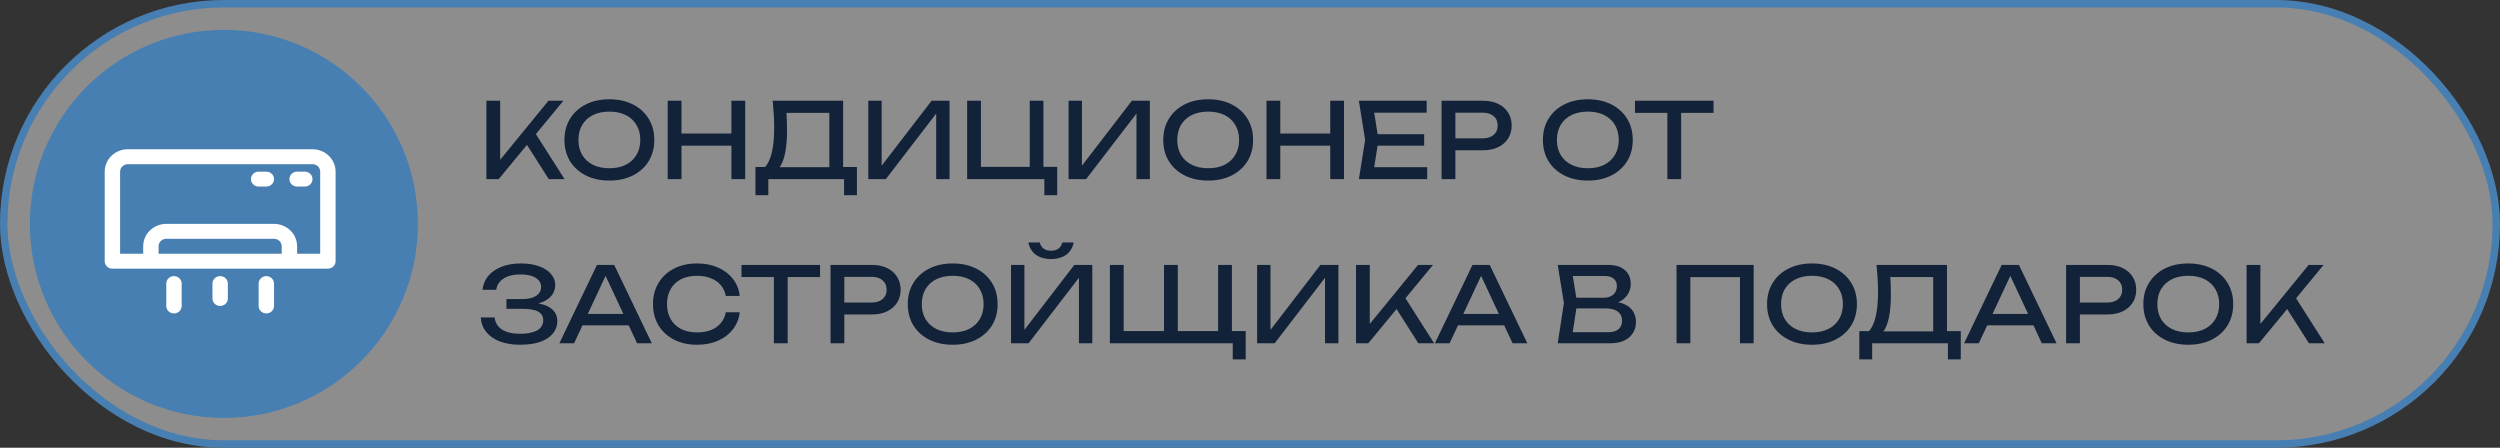 <?xml version="1.0" encoding="UTF-8"?> <svg xmlns="http://www.w3.org/2000/svg" width="335" height="60" viewBox="0 0 335 60" fill="none"><rect x="0" y="0" width="335" height="60" fill="#333333" stroke="none"/> <rect x="0.5" y="0.5" width="334" height="59" rx="29.5" fill="white" fill-opacity="0.44" stroke="#487FB2"></rect> <path d="M65.176 24V13.5H67.024V22.446L66.464 22.096L73.492 13.5H75.494L66.828 24H65.176ZM70.174 18.722L71.476 17.448L75.648 24H73.534L70.174 18.722ZM81.656 24.196C80.461 24.196 79.411 23.967 78.505 23.51C77.6 23.053 76.895 22.418 76.391 21.606C75.888 20.785 75.635 19.833 75.635 18.75C75.635 17.667 75.888 16.72 76.391 15.908C76.895 15.087 77.6 14.447 78.505 13.99C79.411 13.533 80.461 13.304 81.656 13.304C82.85 13.304 83.9 13.533 84.805 13.99C85.711 14.447 86.415 15.087 86.919 15.908C87.424 16.72 87.675 17.667 87.675 18.75C87.675 19.833 87.424 20.785 86.919 21.606C86.415 22.418 85.711 23.053 84.805 23.51C83.9 23.967 82.85 24.196 81.656 24.196ZM81.656 22.544C82.505 22.544 83.237 22.39 83.853 22.082C84.469 21.774 84.945 21.335 85.281 20.766C85.627 20.197 85.799 19.525 85.799 18.75C85.799 17.975 85.627 17.303 85.281 16.734C84.945 16.165 84.469 15.726 83.853 15.418C83.237 15.11 82.505 14.956 81.656 14.956C80.816 14.956 80.083 15.11 79.457 15.418C78.841 15.726 78.361 16.165 78.016 16.734C77.68 17.303 77.511 17.975 77.511 18.75C77.511 19.525 77.68 20.197 78.016 20.766C78.361 21.335 78.841 21.774 79.457 22.082C80.083 22.39 80.816 22.544 81.656 22.544ZM89.471 13.5H91.319V24H89.471V13.5ZM98.011 13.5H99.859V24H98.011V13.5ZM90.465 17.896H98.893V19.52H90.465V17.896ZM101.233 26.156V22.376H102.885L103.977 22.404H111.789L112.223 22.376H114.827V26.156H113.105V24H102.955V26.156H101.233ZM103.543 13.5H112.979V23.286H111.131V14.284L111.971 15.124H104.537L105.335 14.536C105.382 15.049 105.414 15.558 105.433 16.062C105.452 16.566 105.461 17.042 105.461 17.49C105.461 18.666 105.377 19.669 105.209 20.5C105.041 21.331 104.794 21.965 104.467 22.404C104.14 22.843 103.744 23.062 103.277 23.062L102.507 22.404C102.927 21.937 103.235 21.27 103.431 20.402C103.636 19.534 103.739 18.442 103.739 17.126C103.739 16.557 103.72 15.964 103.683 15.348C103.646 14.732 103.599 14.116 103.543 13.5ZM116.35 24V13.5H118.142V23.132L117.512 23.02L124.834 13.5H127.242V24H125.45V14.284L126.08 14.396L118.702 24H116.35ZM139.818 13.5V22.922L139.258 22.362H141.666V26.156H139.944V23.734L140.784 24H129.598V13.5H131.446V22.922L130.886 22.362H138.544L137.984 22.922V13.5H139.818ZM143.188 24V13.5H144.98V23.132L144.35 23.02L151.672 13.5H154.08V24H152.288V14.284L152.918 14.396L145.54 24H143.188ZM161.896 24.196C160.701 24.196 159.651 23.967 158.746 23.51C157.84 23.053 157.136 22.418 156.632 21.606C156.128 20.785 155.876 19.833 155.876 18.75C155.876 17.667 156.128 16.72 156.632 15.908C157.136 15.087 157.84 14.447 158.746 13.99C159.651 13.533 160.701 13.304 161.896 13.304C163.09 13.304 164.14 13.533 165.046 13.99C165.951 14.447 166.656 15.087 167.16 15.908C167.664 16.72 167.916 17.667 167.916 18.75C167.916 19.833 167.664 20.785 167.16 21.606C166.656 22.418 165.951 23.053 165.046 23.51C164.14 23.967 163.09 24.196 161.896 24.196ZM161.896 22.544C162.745 22.544 163.478 22.39 164.094 22.082C164.71 21.774 165.186 21.335 165.522 20.766C165.867 20.197 166.04 19.525 166.04 18.75C166.04 17.975 165.867 17.303 165.522 16.734C165.186 16.165 164.71 15.726 164.094 15.418C163.478 15.11 162.745 14.956 161.896 14.956C161.056 14.956 160.323 15.11 159.698 15.418C159.082 15.726 158.601 16.165 158.256 16.734C157.92 17.303 157.752 17.975 157.752 18.75C157.752 19.525 157.92 20.197 158.256 20.766C158.601 21.335 159.082 21.774 159.698 22.082C160.323 22.39 161.056 22.544 161.896 22.544ZM169.711 13.5H171.559V24H169.711V13.5ZM178.251 13.5H180.099V24H178.251V13.5ZM170.705 17.896H179.133V19.52H170.705V17.896ZM190.839 17.98V19.52H183.503V17.98H190.839ZM184.721 18.75L183.979 23.44L183.097 22.404H191.245V24H182.089L182.929 18.75L182.089 13.5H191.175V15.096H183.097L183.979 14.06L184.721 18.75ZM198.73 13.5C199.514 13.5 200.191 13.64 200.76 13.92C201.339 14.2 201.782 14.592 202.09 15.096C202.407 15.591 202.566 16.165 202.566 16.818C202.566 17.471 202.407 18.05 202.09 18.554C201.782 19.049 201.339 19.436 200.76 19.716C200.191 19.996 199.514 20.136 198.73 20.136H194.012V18.54H198.66C199.295 18.54 199.789 18.386 200.144 18.078C200.508 17.77 200.69 17.35 200.69 16.818C200.69 16.286 200.508 15.866 200.144 15.558C199.789 15.25 199.295 15.096 198.66 15.096H194.194L195.02 14.172V24H193.172V13.5H198.73ZM212.769 24.196C211.574 24.196 210.524 23.967 209.619 23.51C208.713 23.053 208.009 22.418 207.505 21.606C207.001 20.785 206.749 19.833 206.749 18.75C206.749 17.667 207.001 16.72 207.505 15.908C208.009 15.087 208.713 14.447 209.619 13.99C210.524 13.533 211.574 13.304 212.769 13.304C213.963 13.304 215.013 13.533 215.919 13.99C216.824 14.447 217.529 15.087 218.033 15.908C218.537 16.72 218.789 17.667 218.789 18.75C218.789 19.833 218.537 20.785 218.033 21.606C217.529 22.418 216.824 23.053 215.919 23.51C215.013 23.967 213.963 24.196 212.769 24.196ZM212.769 22.544C213.618 22.544 214.351 22.39 214.967 22.082C215.583 21.774 216.059 21.335 216.395 20.766C216.74 20.197 216.913 19.525 216.913 18.75C216.913 17.975 216.74 17.303 216.395 16.734C216.059 16.165 215.583 15.726 214.967 15.418C214.351 15.11 213.618 14.956 212.769 14.956C211.929 14.956 211.196 15.11 210.571 15.418C209.955 15.726 209.474 16.165 209.129 16.734C208.793 17.303 208.625 17.975 208.625 18.75C208.625 19.525 208.793 20.197 209.129 20.766C209.474 21.335 209.955 21.774 210.571 22.082C211.196 22.39 211.929 22.544 212.769 22.544ZM223.425 14.354H225.273V24H223.425V14.354ZM219.085 13.5H229.613V15.124H219.085V13.5ZM69.684 46.196C68.648 46.196 67.743 46.047 66.968 45.748C66.193 45.449 65.587 45.025 65.148 44.474C64.709 43.923 64.467 43.279 64.42 42.542H66.268C66.361 43.242 66.697 43.783 67.276 44.166C67.864 44.539 68.667 44.726 69.684 44.726C70.664 44.726 71.425 44.577 71.966 44.278C72.517 43.97 72.792 43.513 72.792 42.906C72.792 42.393 72.568 42.01 72.12 41.758C71.672 41.506 70.953 41.38 69.964 41.38H67.864V40.078H69.922C70.51 40.078 70.995 40.008 71.378 39.868C71.761 39.728 72.045 39.537 72.232 39.294C72.419 39.042 72.512 38.767 72.512 38.468C72.512 38.104 72.395 37.796 72.162 37.544C71.938 37.292 71.616 37.101 71.196 36.97C70.776 36.839 70.286 36.774 69.726 36.774C68.793 36.774 68.046 36.956 67.486 37.32C66.926 37.684 66.595 38.188 66.492 38.832H64.658C64.723 38.169 64.961 37.572 65.372 37.04C65.792 36.508 66.375 36.088 67.122 35.78C67.878 35.463 68.774 35.304 69.81 35.304C70.743 35.304 71.551 35.43 72.232 35.682C72.923 35.925 73.455 36.265 73.828 36.704C74.211 37.133 74.402 37.633 74.402 38.202C74.402 38.687 74.257 39.131 73.968 39.532C73.679 39.933 73.245 40.251 72.666 40.484C72.087 40.717 71.359 40.834 70.482 40.834V40.568C71.35 40.531 72.097 40.605 72.722 40.792C73.347 40.969 73.828 41.245 74.164 41.618C74.509 41.991 74.682 42.458 74.682 43.018C74.682 43.653 74.486 44.208 74.094 44.684C73.711 45.16 73.147 45.533 72.4 45.804C71.653 46.065 70.748 46.196 69.684 46.196ZM77.431 43.592V42.066H84.767V43.592H77.431ZM82.303 35.5L87.344 46H85.37L80.791 36.2H81.505L76.927 46H74.954L79.993 35.5H82.303ZM99.123 41.842C99.03 42.701 98.726 43.461 98.213 44.124C97.709 44.777 97.046 45.286 96.225 45.65C95.404 46.014 94.466 46.196 93.411 46.196C92.235 46.196 91.204 45.967 90.317 45.51C89.43 45.053 88.74 44.418 88.245 43.606C87.75 42.785 87.503 41.833 87.503 40.75C87.503 39.667 87.75 38.72 88.245 37.908C88.74 37.087 89.43 36.447 90.317 35.99C91.204 35.533 92.235 35.304 93.411 35.304C94.466 35.304 95.404 35.486 96.225 35.85C97.046 36.214 97.709 36.723 98.213 37.376C98.726 38.029 99.03 38.79 99.123 39.658H97.261C97.158 39.098 96.934 38.617 96.589 38.216C96.253 37.815 95.814 37.507 95.273 37.292C94.732 37.068 94.106 36.956 93.397 36.956C92.576 36.956 91.862 37.11 91.255 37.418C90.658 37.726 90.196 38.165 89.869 38.734C89.542 39.303 89.379 39.975 89.379 40.75C89.379 41.525 89.542 42.197 89.869 42.766C90.196 43.335 90.658 43.774 91.255 44.082C91.862 44.39 92.576 44.544 93.397 44.544C94.106 44.544 94.732 44.437 95.273 44.222C95.814 44.007 96.253 43.699 96.589 43.298C96.934 42.887 97.158 42.402 97.261 41.842H99.123ZM103.701 36.354H105.549V46H103.701V36.354ZM99.361 35.5H109.889V37.124H99.361V35.5ZM116.849 35.5C117.633 35.5 118.31 35.64 118.879 35.92C119.458 36.2 119.901 36.592 120.209 37.096C120.527 37.591 120.685 38.165 120.685 38.818C120.685 39.471 120.527 40.05 120.209 40.554C119.901 41.049 119.458 41.436 118.879 41.716C118.31 41.996 117.633 42.136 116.849 42.136H112.131V40.54H116.779C117.414 40.54 117.909 40.386 118.263 40.078C118.627 39.77 118.809 39.35 118.809 38.818C118.809 38.286 118.627 37.866 118.263 37.558C117.909 37.25 117.414 37.096 116.779 37.096H112.313L113.139 36.172V46H111.291V35.5H116.849ZM127.661 46.196C126.467 46.196 125.417 45.967 124.511 45.51C123.606 45.053 122.901 44.418 122.397 43.606C121.893 42.785 121.641 41.833 121.641 40.75C121.641 39.667 121.893 38.72 122.397 37.908C122.901 37.087 123.606 36.447 124.511 35.99C125.417 35.533 126.467 35.304 127.661 35.304C128.856 35.304 129.906 35.533 130.811 35.99C131.717 36.447 132.421 37.087 132.925 37.908C133.429 38.72 133.681 39.667 133.681 40.75C133.681 41.833 133.429 42.785 132.925 43.606C132.421 44.418 131.717 45.053 130.811 45.51C129.906 45.967 128.856 46.196 127.661 46.196ZM127.661 44.544C128.511 44.544 129.243 44.39 129.859 44.082C130.475 43.774 130.951 43.335 131.287 42.766C131.633 42.197 131.805 41.525 131.805 40.75C131.805 39.975 131.633 39.303 131.287 38.734C130.951 38.165 130.475 37.726 129.859 37.418C129.243 37.11 128.511 36.956 127.661 36.956C126.821 36.956 126.089 37.11 125.463 37.418C124.847 37.726 124.367 38.165 124.021 38.734C123.685 39.303 123.517 39.975 123.517 40.75C123.517 41.525 123.685 42.197 124.021 42.766C124.367 43.335 124.847 43.774 125.463 44.082C126.089 44.39 126.821 44.544 127.661 44.544ZM135.477 46V35.5H137.269V45.132L136.639 45.02L143.961 35.5H146.369V46H144.577V36.284L145.207 36.396L137.829 46H135.477ZM137.801 32.49H139.313C139.415 32.845 139.593 33.12 139.845 33.316C140.106 33.503 140.437 33.596 140.839 33.596C141.249 33.596 141.581 33.503 141.833 33.316C142.085 33.12 142.262 32.845 142.365 32.49H143.877C143.718 33.237 143.368 33.797 142.827 34.17C142.285 34.534 141.623 34.716 140.839 34.716C140.055 34.716 139.392 34.534 138.851 34.17C138.309 33.797 137.959 33.237 137.801 32.49ZM165.077 35.5V44.922L164.377 44.362H166.925V48.156H165.189V45.818L166.029 46H148.725V35.5H150.573V44.922L149.873 44.362H156.677L155.977 44.922V35.5H157.825V44.922L157.125 44.362H163.929L163.229 44.922V35.5H165.077ZM168.453 46V35.5H170.245V45.132L169.615 45.02L176.937 35.5H179.345V46H177.553V36.284L178.183 36.396L170.805 46H168.453ZM181.701 46V35.5H183.549V44.446L182.989 44.096L190.017 35.5H192.019L183.353 46H181.701ZM186.699 40.722L188.001 39.448L192.173 46H190.059L186.699 40.722ZM194.75 43.592V42.066H202.086V43.592H194.75ZM199.622 35.5L204.662 46H202.688L198.11 36.2H198.824L194.246 46H192.272L197.312 35.5H199.622ZM215.47 40.792L215.652 40.386C216.482 40.395 217.159 40.521 217.682 40.764C218.214 41.007 218.601 41.333 218.844 41.744C219.096 42.155 219.222 42.617 219.222 43.13C219.222 43.69 219.086 44.185 218.816 44.614C218.554 45.043 218.167 45.384 217.654 45.636C217.14 45.879 216.501 46 215.736 46H208.736L209.562 40.61L208.736 35.5H215.484C216.454 35.5 217.201 35.729 217.724 36.186C218.256 36.634 218.522 37.255 218.522 38.048C218.522 38.468 218.419 38.879 218.214 39.28C218.018 39.672 217.696 40.008 217.248 40.288C216.809 40.559 216.216 40.727 215.47 40.792ZM210.598 45.482L209.884 44.516H215.526C216.104 44.516 216.552 44.385 216.87 44.124C217.196 43.853 217.36 43.471 217.36 42.976C217.36 42.453 217.168 42.047 216.786 41.758C216.412 41.469 215.857 41.324 215.12 41.324H210.57V39.896H214.938C215.432 39.896 215.843 39.761 216.17 39.49C216.496 39.21 216.66 38.813 216.66 38.3C216.66 37.917 216.524 37.605 216.254 37.362C215.983 37.11 215.591 36.984 215.078 36.984H209.884L210.598 36.018L211.34 40.61L210.598 45.482ZM234.99 35.5V46H233.156V36.298L233.996 37.138H225.666L226.506 36.298V46H224.658V35.5H234.99ZM242.806 46.196C241.611 46.196 240.561 45.967 239.656 45.51C238.751 45.053 238.046 44.418 237.542 43.606C237.038 42.785 236.786 41.833 236.786 40.75C236.786 39.667 237.038 38.72 237.542 37.908C238.046 37.087 238.751 36.447 239.656 35.99C240.561 35.533 241.611 35.304 242.806 35.304C244.001 35.304 245.051 35.533 245.956 35.99C246.861 36.447 247.566 37.087 248.07 37.908C248.574 38.72 248.826 39.667 248.826 40.75C248.826 41.833 248.574 42.785 248.07 43.606C247.566 44.418 246.861 45.053 245.956 45.51C245.051 45.967 244.001 46.196 242.806 46.196ZM242.806 44.544C243.655 44.544 244.388 44.39 245.004 44.082C245.62 43.774 246.096 43.335 246.432 42.766C246.777 42.197 246.95 41.525 246.95 40.75C246.95 39.975 246.777 39.303 246.432 38.734C246.096 38.165 245.62 37.726 245.004 37.418C244.388 37.11 243.655 36.956 242.806 36.956C241.966 36.956 241.233 37.11 240.608 37.418C239.992 37.726 239.511 38.165 239.166 38.734C238.83 39.303 238.662 39.975 238.662 40.75C238.662 41.525 238.83 42.197 239.166 42.766C239.511 43.335 239.992 43.774 240.608 44.082C241.233 44.39 241.966 44.544 242.806 44.544ZM249.149 48.156V44.376H250.801L251.893 44.404H259.705L260.139 44.376H262.743V48.156H261.021V46H250.871V48.156H249.149ZM251.459 35.5H260.895V45.286H259.047V36.284L259.887 37.124H252.453L253.251 36.536C253.298 37.049 253.33 37.558 253.349 38.062C253.368 38.566 253.377 39.042 253.377 39.49C253.377 40.666 253.293 41.669 253.125 42.5C252.957 43.331 252.71 43.965 252.383 44.404C252.056 44.843 251.66 45.062 251.193 45.062L250.423 44.404C250.843 43.937 251.151 43.27 251.347 42.402C251.552 41.534 251.655 40.442 251.655 39.126C251.655 38.557 251.636 37.964 251.599 37.348C251.562 36.732 251.515 36.116 251.459 35.5ZM265.666 43.592V42.066H273.002V43.592H265.666ZM270.538 35.5L275.578 46H273.604L269.026 36.2H269.74L265.162 46H263.188L268.228 35.5H270.538ZM282.416 35.5C283.2 35.5 283.876 35.64 284.446 35.92C285.024 36.2 285.468 36.592 285.776 37.096C286.093 37.591 286.252 38.165 286.252 38.818C286.252 39.471 286.093 40.05 285.776 40.554C285.468 41.049 285.024 41.436 284.446 41.716C283.876 41.996 283.2 42.136 282.416 42.136H277.698V40.54H282.346C282.98 40.54 283.475 40.386 283.83 40.078C284.194 39.77 284.376 39.35 284.376 38.818C284.376 38.286 284.194 37.866 283.83 37.558C283.475 37.25 282.98 37.096 282.346 37.096H277.88L278.706 36.172V46H276.858V35.5H282.416ZM293.228 46.196C292.033 46.196 290.983 45.967 290.078 45.51C289.172 45.053 288.468 44.418 287.964 43.606C287.46 42.785 287.208 41.833 287.208 40.75C287.208 39.667 287.46 38.72 287.964 37.908C288.468 37.087 289.172 36.447 290.078 35.99C290.983 35.533 292.033 35.304 293.228 35.304C294.422 35.304 295.472 35.533 296.378 35.99C297.283 36.447 297.988 37.087 298.492 37.908C298.996 38.72 299.248 39.667 299.248 40.75C299.248 41.833 298.996 42.785 298.492 43.606C297.988 44.418 297.283 45.053 296.378 45.51C295.472 45.967 294.422 46.196 293.228 46.196ZM293.228 44.544C294.077 44.544 294.81 44.39 295.426 44.082C296.042 43.774 296.518 43.335 296.854 42.766C297.199 42.197 297.372 41.525 297.372 40.75C297.372 39.975 297.199 39.303 296.854 38.734C296.518 38.165 296.042 37.726 295.426 37.418C294.81 37.11 294.077 36.956 293.228 36.956C292.388 36.956 291.655 37.11 291.03 37.418C290.414 37.726 289.933 38.165 289.588 38.734C289.252 39.303 289.084 39.975 289.084 40.75C289.084 41.525 289.252 42.197 289.588 42.766C289.933 43.335 290.414 43.774 291.03 44.082C291.655 44.39 292.388 44.544 293.228 44.544ZM301.043 46V35.5H302.891V44.446L302.331 44.096L309.359 35.5H311.361L302.695 46H301.043ZM306.041 40.722L307.343 39.448L311.515 46H309.401L306.041 40.722Z" fill="#122239"></path> <path d="M30 56C44.359 56 56 44.359 56 30C56 15.641 44.359 4 30 4C15.641 4 4 15.641 4 30C4 44.359 15.641 56 30 56Z" fill="#487FB2"></path> <path d="M41.875 20H17.125C16.305 20 15.518 20.316 14.937 20.879C14.357 21.441 14.031 22.204 14.031 23V35C14.031 35.265 14.14 35.52 14.333 35.707C14.527 35.895 14.789 36 15.062 36H43.938C44.211 36 44.473 35.895 44.667 35.707C44.86 35.52 44.969 35.265 44.969 35V23C44.969 22.204 44.643 21.441 44.063 20.879C43.482 20.316 42.696 20 41.875 20ZM37.75 34H21.25V33C21.25 32.735 21.359 32.48 21.552 32.293C21.745 32.105 22.008 32 22.281 32H36.719C36.992 32 37.255 32.105 37.448 32.293C37.641 32.48 37.75 32.735 37.75 33V34ZM42.906 34H39.812V33C39.812 32.204 39.487 31.441 38.906 30.879C38.326 30.316 37.539 30 36.719 30H22.281C21.461 30 20.674 30.316 20.094 30.879C19.513 31.441 19.188 32.204 19.188 33V34H16.094V23C16.094 22.735 16.202 22.48 16.396 22.293C16.589 22.105 16.852 22 17.125 22H41.875C42.148 22 42.411 22.105 42.604 22.293C42.798 22.48 42.906 22.735 42.906 23V34Z" fill="white"></path> <path d="M35.688 23H34.656C34.383 23 34.12 23.105 33.927 23.293C33.734 23.48 33.625 23.735 33.625 24C33.625 24.265 33.734 24.52 33.927 24.707C34.12 24.895 34.383 25 34.656 25H35.688C35.961 25 36.223 24.895 36.417 24.707C36.61 24.52 36.719 24.265 36.719 24C36.719 23.735 36.61 23.48 36.417 23.293C36.223 23.105 35.961 23 35.688 23ZM40.844 23H39.812C39.539 23 39.277 23.105 39.083 23.293C38.89 23.48 38.781 23.735 38.781 24C38.781 24.265 38.89 24.52 39.083 24.707C39.277 24.895 39.539 25 39.812 25H40.844C41.117 25 41.38 24.895 41.573 24.707C41.766 24.52 41.875 24.265 41.875 24C41.875 23.735 41.766 23.48 41.573 23.293C41.38 23.105 41.117 23 40.844 23ZM23.312 37C23.039 37 22.777 37.105 22.583 37.293C22.39 37.48 22.281 37.735 22.281 38V41C22.281 41.265 22.39 41.52 22.583 41.707C22.777 41.895 23.039 42 23.312 42C23.586 42 23.848 41.895 24.042 41.707C24.235 41.52 24.344 41.265 24.344 41V38C24.344 37.735 24.235 37.48 24.042 37.293C23.848 37.105 23.586 37 23.312 37ZM29.5 37C29.227 37 28.964 37.105 28.771 37.293C28.577 37.48 28.469 37.735 28.469 38V40C28.469 40.265 28.577 40.52 28.771 40.707C28.964 40.895 29.227 41 29.5 41C29.773 41 30.036 40.895 30.229 40.707C30.423 40.52 30.531 40.265 30.531 40V38C30.531 37.735 30.423 37.48 30.229 37.293C30.036 37.105 29.773 37 29.5 37ZM35.688 37C35.414 37 35.152 37.105 34.958 37.293C34.765 37.48 34.656 37.735 34.656 38V41C34.656 41.265 34.765 41.52 34.958 41.707C35.152 41.895 35.414 42 35.688 42C35.961 42 36.223 41.895 36.417 41.707C36.61 41.52 36.719 41.265 36.719 41V38C36.719 37.735 36.61 37.48 36.417 37.293C36.223 37.105 35.961 37 35.688 37Z" fill="white"></path> </svg> 